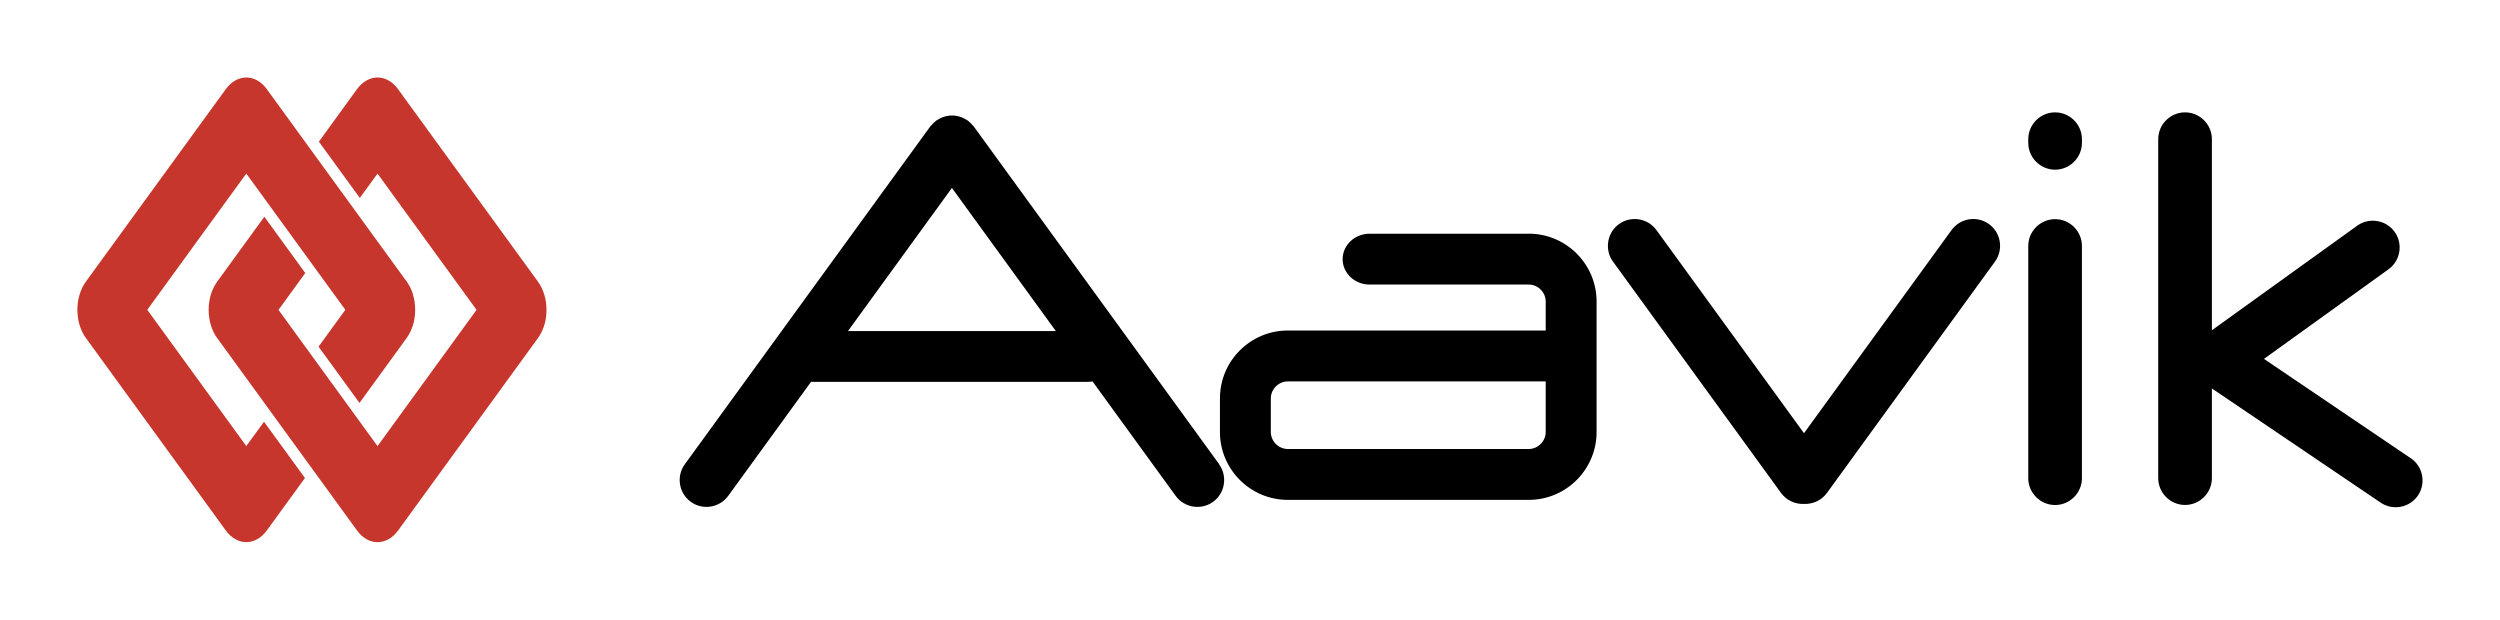 <svg viewBox="0 0 457.46 113.39" xmlns="http://www.w3.org/2000/svg" id="Layer_1"><defs><style>.cls-1{fill:#c7362d;}</style></defs><path d="m380.96,87.5c0,2.7-2.21,4.91-4.91,4.91s-4.91-2.21-4.91-4.91v-42.49c0-2.7,2.21-4.91,4.91-4.91s4.91,2.21,4.91,4.91v42.49Z"></path><path d="m441.13,83.85l-26.86-18.18,22.67-16.31c2.24-1.51,2.83-4.58,1.32-6.82h0c-1.51-2.24-4.58-2.83-6.82-1.32l-26.7,19.21V25.47c0-2.7-2.21-4.91-4.91-4.91s-4.91,2.21-4.91,4.91v62.02c0,2.7,2.21,4.91,4.91,4.91s4.91-2.21,4.91-4.91v-16.41l30.89,20.9c2.24,1.51,5.31.92,6.82-1.32h0c1.51-2.24.92-5.31-1.32-6.82"></path><path d="m380.96,26.14c0,2.7-2.21,4.91-4.91,4.91s-4.91-2.21-4.91-4.91v-.67c0-2.7,2.21-4.91,4.91-4.91s4.91,2.21,4.91,4.91v.67Z"></path><path d="m223.1,84.96l-44.91-61.81c-.07-.09-.15-.17-.23-.25-.08-.1-.17-.2-.26-.29-.14-.14-.29-.27-.44-.4-.06-.05-.1-.1-.17-.15h0c-.05-.04-.11-.06-.16-.09-.15-.1-.3-.19-.46-.27-.14-.07-.28-.14-.42-.2-.14-.06-.29-.1-.43-.15-.16-.05-.32-.09-.49-.13-.15-.03-.29-.04-.44-.06-.16-.02-.32-.03-.48-.03s-.32.01-.48.03c-.15.01-.3.03-.44.06-.16.03-.32.08-.49.13-.15.04-.29.09-.43.15-.14.06-.28.13-.42.2-.16.08-.31.17-.46.27-.05.03-.11.06-.16.09h0c-.06.05-.11.1-.17.15-.16.12-.3.25-.45.4-.09.09-.17.19-.26.29-.07.09-.16.16-.23.25l-44.91,61.81c-1.59,2.19-1.1,5.27,1.09,6.86h0c2.18,1.59,5.27,1.1,6.86-1.09l15.16-20.87c.1,0,.2.01.29.01h50.3c.31,0,.61-.03.91-.08l15.21,20.94c1.59,2.19,4.68,2.68,6.86,1.09h0c2.19-1.59,2.67-4.68,1.09-6.86m-67.91-24.38l19.02-26.19,19.02,26.19h-38.05Z"></path><path d="m363.96,41.01c-2.19-1.59-5.27-1.1-6.86,1.09l-27,37.17-27-37.17c-1.59-2.19-4.68-2.67-6.86-1.09-2.19,1.59-2.67,4.68-1.09,6.86l30.75,42.33c1,1.38,2.6,2.08,4.2,2.01,1.59.07,3.2-.63,4.2-2.01l30.75-42.33c1.59-2.19,1.1-5.27-1.09-6.86"></path><path d="m279.74,42.77h-29.15c-2.7,0-4.91,2.09-4.91,4.65s2.21,4.65,4.91,4.65h29.15c1.68,0,3.1,1.42,3.1,3.1,0,0,0,.91,0,5.31h-47.2c-6.84,0-12.41,5.57-12.41,12.41v6.17c0,6.84,5.57,12.41,12.41,12.41h44.1c6.84,0,12.41-5.57,12.41-12.41v-23.89c0-6.84-5.57-12.41-12.41-12.41m3.1,36.3c0,1.68-1.42,3.1-3.1,3.1h-44.1c-1.68,0-3.1-1.42-3.1-3.1v-6.17c0-1.68,1.42-3.1,3.1-3.1h47.2c0,3.1,0,1.42,0,3.1v6.17Z"></path><path d="m75.58,53.9c-.27-.89-.65-1.68-1.15-2.36l-25.61-35.23c-.49-.68-1.07-1.21-1.72-1.58-.65-.37-1.33-.55-2.03-.55s-1.38.19-2.03.55c-.65.37-1.22.9-1.72,1.58l-7.56,10.4-10.6,14.58-7.45,10.25c-.49.68-.88,1.48-1.15,2.36-.27.89-.4,1.83-.4,2.79s.14,1.9.4,2.79c.27.89.65,1.68,1.15,2.36l25.61,35.23c.49.68,1.07,1.21,1.72,1.58.65.37,1.33.55,2.03.55s1.38-.19,2.03-.55c.65-.37,1.22-.9,1.72-1.58l6.98-9.6-7.49-10.3-3.24,4.45-18.12-24.93,18.12-24.93,18.12,24.93-4.9,6.74,7.49,10.3,8.64-11.89c.49-.68.88-1.48,1.15-2.36.27-.89.4-1.83.4-2.79s-.14-1.9-.4-2.79" class="cls-1"></path><path d="m99.59,53.9c-.27-.89-.65-1.68-1.15-2.36l-25.61-35.23c-.49-.68-1.07-1.21-1.72-1.58-.65-.37-1.33-.55-2.03-.55s-1.38.19-2.03.55c-.65.37-1.22.9-1.72,1.58l-6.98,9.61,7.49,10.3,3.24-4.45,18.12,24.93-18.12,24.93-18.12-24.93,4.9-6.74-7.49-10.3-8.64,11.89c-.49.68-.88,1.48-1.15,2.36-.27.89-.4,1.83-.4,2.79s.14,1.9.4,2.79c.27.89.65,1.68,1.15,2.36l25.61,35.23c.49.68,1.07,1.21,1.72,1.58.65.37,1.33.55,2.03.55s1.38-.19,2.03-.55c.65-.37,1.22-.9,1.72-1.58l25.61-35.23c.49-.68.88-1.48,1.15-2.36.27-.89.4-1.83.4-2.79s-.14-1.9-.4-2.79" class="cls-1"></path></svg>